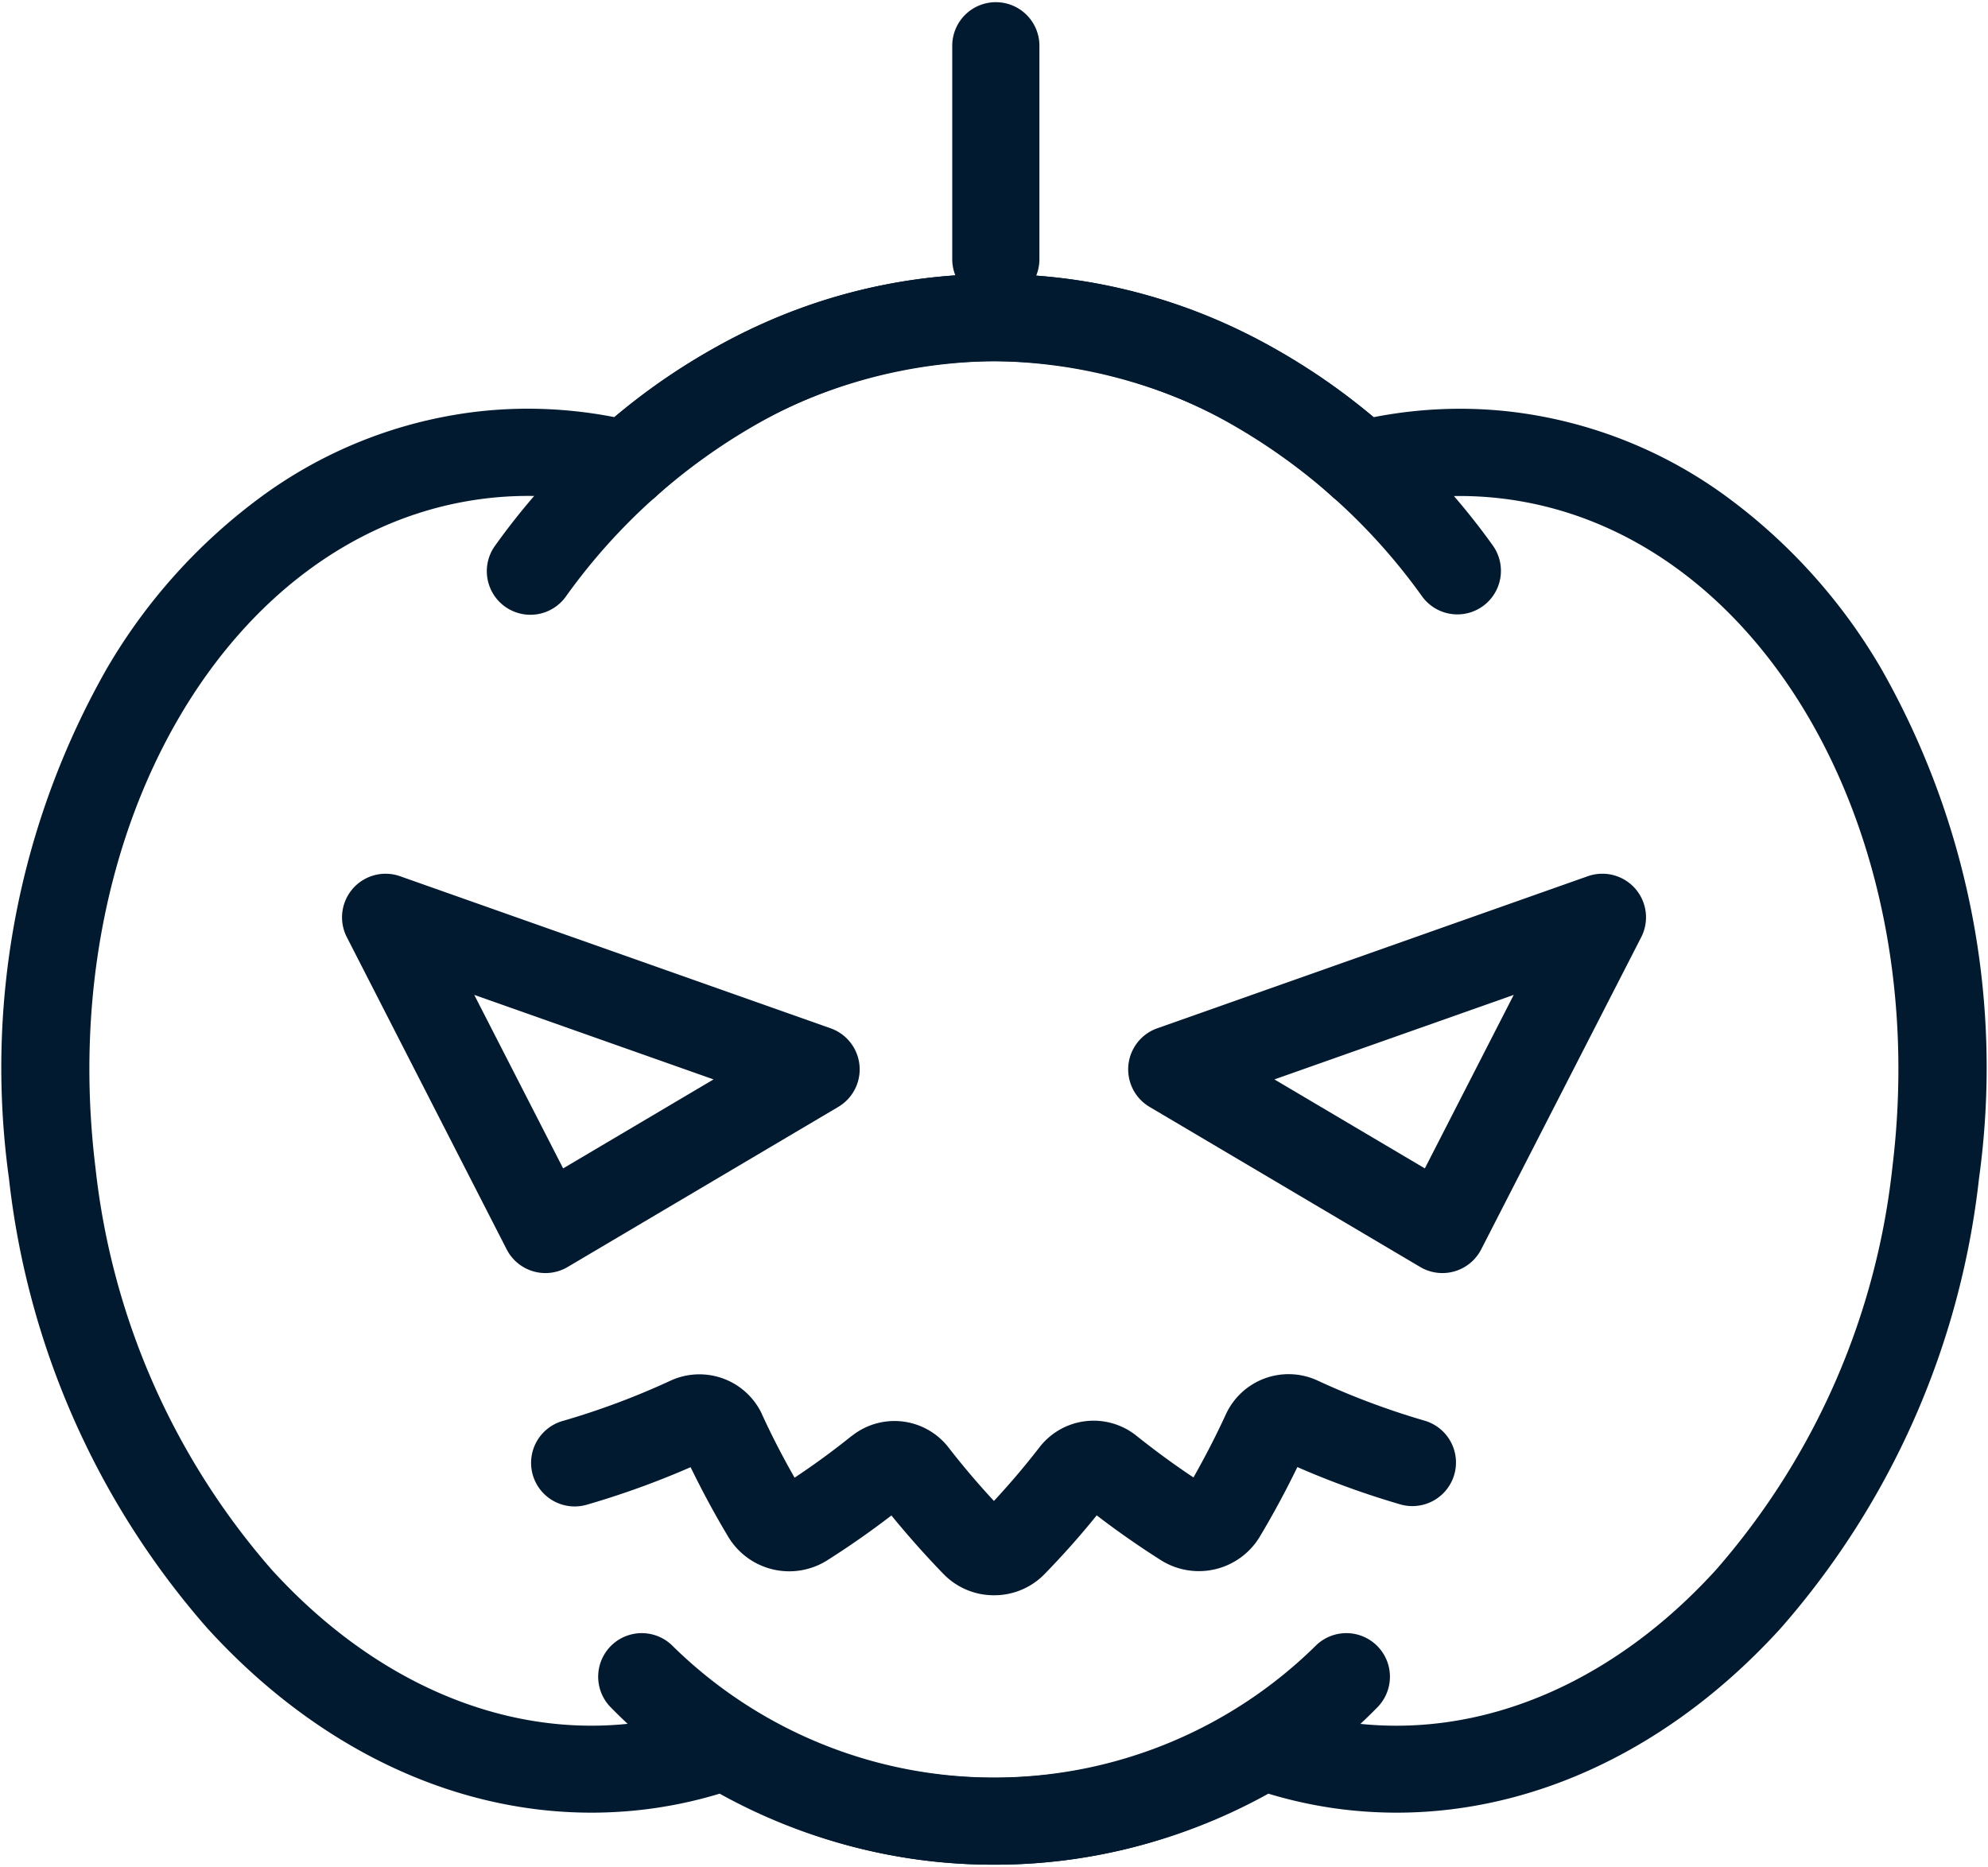 <svg xmlns="http://www.w3.org/2000/svg" xmlns:xlink="http://www.w3.org/1999/xlink" width="68.42" height="64.261" viewBox="0 0 68.42 64.261"><defs><clipPath id="a"><rect width="68.42" height="64.261" fill="none" stroke="#011a30" stroke-width="3"/></clipPath></defs><g transform="translate(0 0)"><g transform="translate(0 -0.001)" clip-path="url(#a)"><path d="M35.634,19.306a19.384,19.384,0,0,1,7.341,1.447,21.542,21.542,0,0,1,5.724,3.48,15.589,15.589,0,0,1,2.974-.29,15.249,15.249,0,0,1,1.85.113A15.652,15.652,0,0,1,60.8,26.934,19.555,19.555,0,0,1,66.175,32.9a27.776,27.776,0,0,1,3.36,17.53,28.182,28.182,0,0,1-6.823,15.484c-3.727,4.1-8.423,6.35-13.222,6.35a15.406,15.406,0,0,1-1.87-.115,15.189,15.189,0,0,1-2.543-.539,19.461,19.461,0,0,1-18.885,0,15.2,15.2,0,0,1-2.543.539,15.406,15.406,0,0,1-1.87.115c-4.8,0-9.495-2.255-13.222-6.351A28.181,28.181,0,0,1,1.732,50.432,27.776,27.776,0,0,1,5.092,32.9a19.555,19.555,0,0,1,5.376-5.968,15.652,15.652,0,0,1,7.275-2.878,15.251,15.251,0,0,1,1.851-.113,15.587,15.587,0,0,1,2.974.29,21.541,21.541,0,0,1,5.725-3.48A19.385,19.385,0,0,1,35.634,19.306Zm12.651,8.053a1.5,1.5,0,0,1-1-.383,17.317,17.317,0,0,0-11.65-4.67,17.318,17.318,0,0,0-11.65,4.67,1.5,1.5,0,0,1-1.36.34,12.7,12.7,0,0,0-3.029-.373,12.242,12.242,0,0,0-1.485.091C9.294,28.116,3.283,38.449,4.71,50.067A25.162,25.162,0,0,0,10.774,63.9c3.152,3.463,7.06,5.37,11,5.37a12.194,12.194,0,0,0,4.082-.7,1.5,1.5,0,0,1,1.257.123,16.5,16.5,0,0,0,17.036,0,1.5,1.5,0,0,1,1.257-.122,12.194,12.194,0,0,0,4.081.7c3.944,0,7.852-1.907,11-5.37a25.163,25.163,0,0,0,6.064-13.831c1.426-11.618-4.585-21.951-13.4-23.033a12.239,12.239,0,0,0-1.485-.091,12.7,12.7,0,0,0-3.03.373A1.5,1.5,0,0,1,48.285,27.359Z" transform="translate(-1.424 -9.873)" fill="#011a30"/><path d="M66.651,31.021a1.5,1.5,0,0,1-1.212-.615,20.633,20.633,0,0,0-6.578-5.936,16.465,16.465,0,0,0-16.316,0,20.629,20.629,0,0,0-6.578,5.936,1.5,1.5,0,1,1-2.422-1.77,23.6,23.6,0,0,1,7.537-6.786,19.464,19.464,0,0,1,19.241,0,23.609,23.609,0,0,1,7.537,6.786,1.5,1.5,0,0,1-1.21,2.385Z" transform="translate(-16.492 -9.873)" fill="#011a30"/><path d="M54.155,116.3a18.889,18.889,0,0,1-7.337-1.458,17.635,17.635,0,0,1-5.86-3.964,1.5,1.5,0,1,1,2.149-2.094,15.774,15.774,0,0,0,22.1,0,1.5,1.5,0,1,1,2.149,2.094,17.635,17.635,0,0,1-5.86,3.964A18.887,18.887,0,0,1,54.155,116.3Z" transform="translate(-19.945 -52.119)" fill="#011a30"/><path d="M0,8.847a1.5,1.5,0,0,1-1.5-1.5V0A1.5,1.5,0,0,1,0-1.5,1.5,1.5,0,0,1,1.5,0V7.347A1.5,1.5,0,0,1,0,8.847Z" transform="translate(34.273 1.576)" fill="#011a30"/><path d="M91.572,58.587a1.5,1.5,0,0,1,1.335,2.184L87.4,71.515a1.5,1.5,0,0,1-2.1.607l-9.314-5.51a1.5,1.5,0,0,1,.264-2.705l14.817-5.234A1.5,1.5,0,0,1,91.572,58.587ZM85.46,68.729l3.059-5.972-8.236,2.909Z" transform="translate(-36.422 -28.513)" fill="#011a30"/><path d="M25.253,58.587a1.5,1.5,0,0,1,.5.086l14.817,5.234a1.5,1.5,0,0,1,.264,2.705l-9.314,5.51a1.5,1.5,0,0,1-2.1-.607l-5.5-10.744a1.5,1.5,0,0,1,1.335-2.184Zm11.288,7.079-8.236-2.909,3.059,5.972Z" transform="translate(-11.983 -28.513)" fill="#011a30"/><path d="M52.1,98.974h0a2.411,2.411,0,0,1-1.731-.724c-.63-.649-1.232-1.328-1.8-2.022-.713.548-1.46,1.07-2.23,1.557a2.449,2.449,0,0,1-3.371-.8c-.472-.784-.911-1.6-1.31-2.419a29.271,29.271,0,0,1-3.543,1.283,1.5,1.5,0,1,1-.838-2.88,26.137,26.137,0,0,0,3.69-1.381,2.376,2.376,0,0,1,3.148,1.154l0,.005c.338.737.715,1.468,1.122,2.18.683-.453,1.341-.934,1.963-1.436l.006,0a2.354,2.354,0,0,1,3.326.393c.489.631,1.013,1.249,1.566,1.844.552-.595,1.076-1.212,1.563-1.842l0,0A2.355,2.355,0,0,1,57,93.482c.626.5,1.284.985,1.965,1.437.4-.709.779-1.439,1.117-2.176a2.375,2.375,0,0,1,3.147-1.162,26.211,26.211,0,0,0,3.691,1.384,1.5,1.5,0,0,1-.841,2.88,29.343,29.343,0,0,1-3.538-1.283c-.4.823-.836,1.633-1.305,2.415a2.448,2.448,0,0,1-3.375.8c-.768-.486-1.515-1.007-2.226-1.553-.564.7-1.167,1.376-1.8,2.026A2.414,2.414,0,0,1,52.1,98.974Z" transform="translate(-17.89 -44.066)" fill="#011a30"/></g></g></svg>